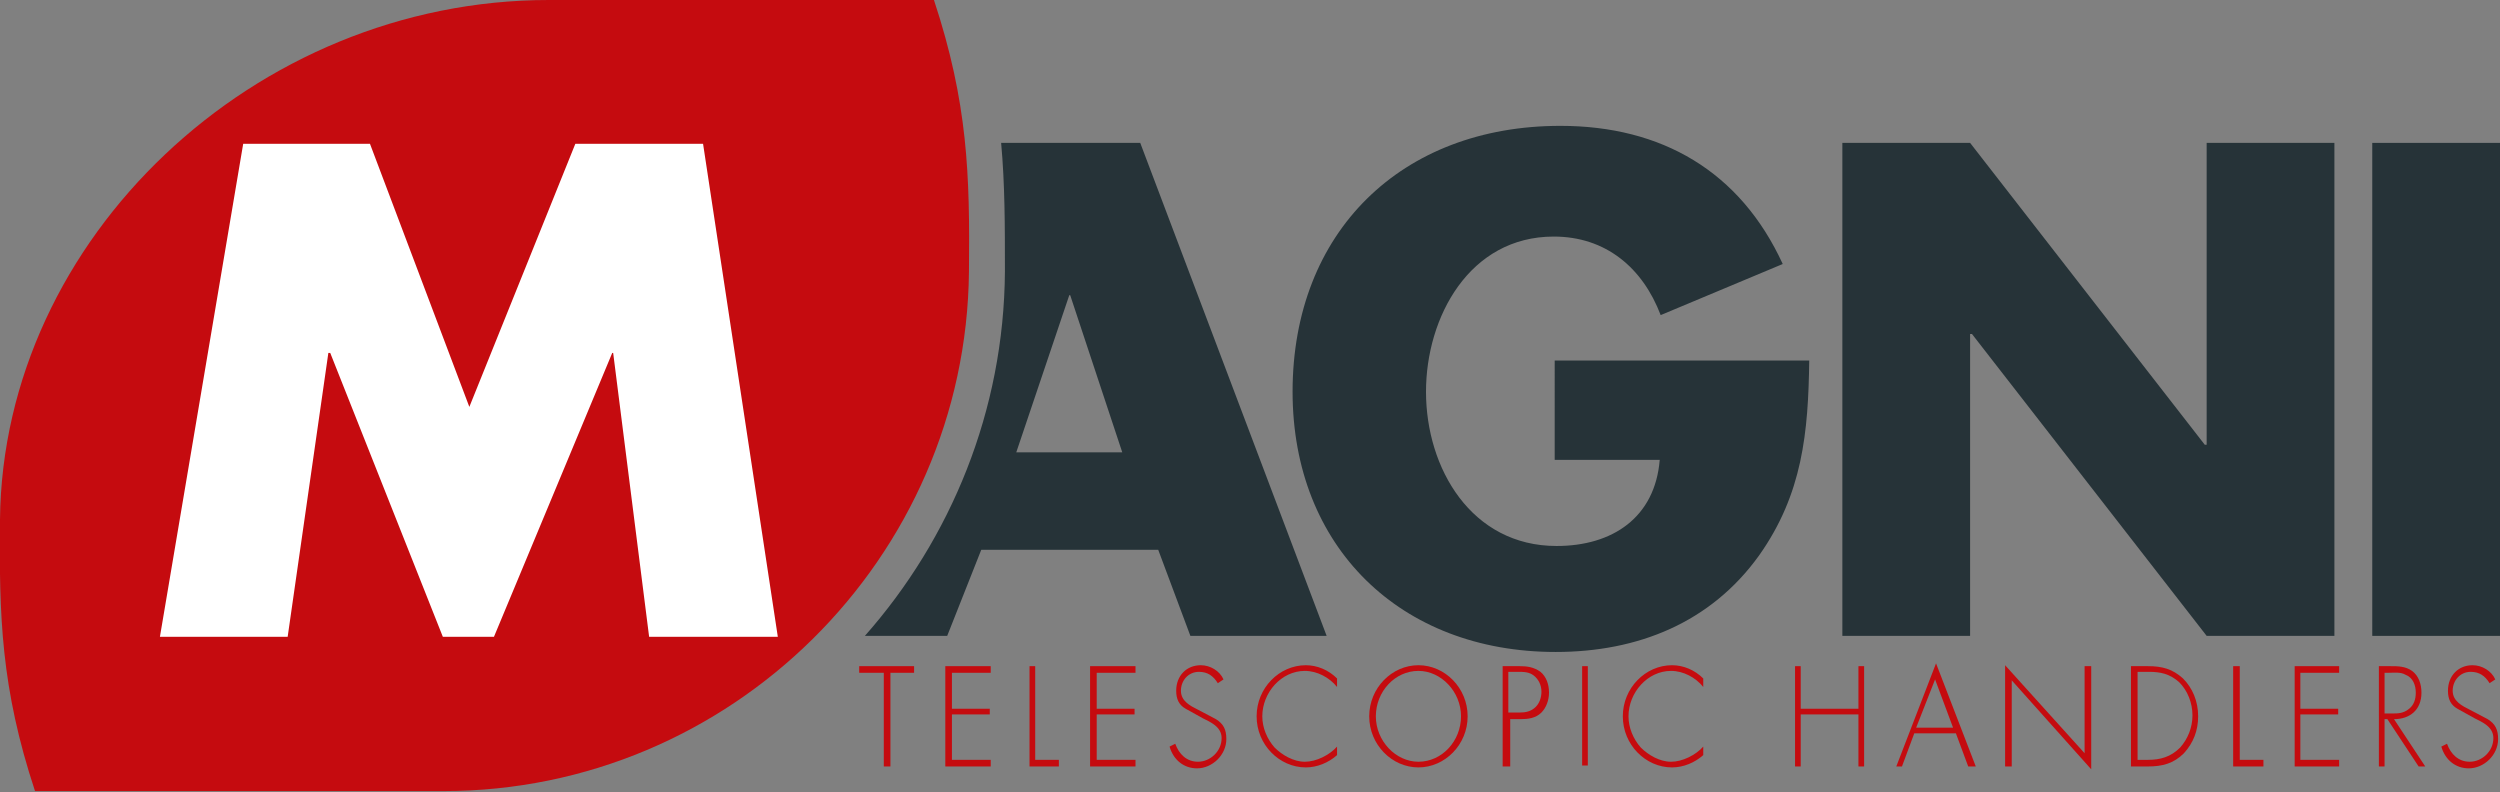 <?xml version="1.0" encoding="utf-8"?>
<!-- Generator: Adobe Illustrator 24.2.1, SVG Export Plug-In . SVG Version: 6.00 Build 0)  -->
<!DOCTYPE svg PUBLIC "-//W3C//DTD SVG 1.1//EN" "http://www.w3.org/Graphics/SVG/1.1/DTD/svg11.dtd">
<svg version="1.1" id="Calque_1" xmlns:x="http://ns.adobe.com/Extensibility/1.0/" xmlns:i="http://ns.adobe.com/AdobeIllustrator/10.0/" xmlns:graph="http://ns.adobe.com/Graphs/1.0/"
	 xmlns="http://www.w3.org/2000/svg" xmlns:xlink="http://www.w3.org/1999/xlink" x="0px" y="0px" viewBox="0 0 264.2 83.7"
	 style="enable-background:new 0 0 264.2 83.7;" xml:space="preserve">
<rect x="0" y="0" width="264.2" height="83.7" fill="#808080" stroke="none"/>
<style type="text/css">
	.st0{clip-path:url(#SVGID_2_);fill:#302D2A;}
	.st1{opacity:0.56;clip-path:url(#SVGID_2_);fill:url(#SVGID_3_);}
	.st2{opacity:0.56;clip-path:url(#SVGID_5_);fill:url(#SVGID_6_);}
	.st3{clip-path:url(#SVGID_8_);fill:#F7F7F7;}
	.st4{fill:url(#SVGID_11_);}
	.st5{clip-path:url(#SVGID_13_);}
	.st6{fill:none;}
	.st7{fill:#54565A;}
	.st8{fill:#CE0E2D;}
	.st9{fill-rule:evenodd;clip-rule:evenodd;fill:#54565A;}
	.st10{fill:#C50B0F;}
	.st11{fill:#263338;}
	.st12{fill:#FFFFFF;}
	.st13{fill:#0071AB;}
	.st14{fill:#FBBA00;}
	.st15{fill:#5F5E5E;}
	.st16{fill:#F7F7F7;}
	.st17{clip-path:url(#SVGID_15_);}
</style>
<g>
	<polygon class="st10" points="94.1,81 93.4,81 93.4,71.1 90.8,71.1 90.8,70.4 96.6,70.4 96.6,71.1 94.1,71.1 	"/>
	<polygon class="st10" points="100.6,71.1 100.6,74.9 104.6,74.9 104.6,75.5 100.6,75.5 100.6,80.3 104.7,80.3 104.7,81 99.9,81 
		99.9,70.4 104.7,70.4 104.7,71.1 	"/>
	<polygon class="st10" points="109.4,80.3 111.9,80.3 111.9,81 108.8,81 108.8,70.4 109.4,70.4 	"/>
	<polygon class="st10" points="115.9,71.1 115.9,74.9 119.9,74.9 119.9,75.5 115.9,75.5 115.9,80.3 120,80.3 120,81 115.2,81 
		115.2,70.4 120,70.4 120,71.1 	"/>
	<path class="st10" d="M128.7,72.2c-0.5-0.8-1.1-1.2-2-1.2c-1.1,0-1.9,0.9-1.9,2c0,1.1,1,1.6,1.8,2l1.9,1c0.8,0.5,1.1,1.1,1.1,2.1
		c0,1.7-1.5,3.1-3.1,3.1c-1.4,0-2.5-0.9-2.9-2.3l0.6-0.3c0.4,1.1,1.2,1.9,2.4,1.9c1.3,0,2.5-1.1,2.5-2.5c0-1.2-1.2-1.7-2-2.1l-1.8-1
		c-0.7-0.4-1-1-1-1.9c0-1.6,1.1-2.7,2.6-2.7c1,0,2,0.6,2.4,1.5L128.7,72.2z"/>
	<path class="st10" d="M263.1,72.2c-0.5-0.8-1.1-1.2-2-1.2c-1.1,0-1.9,0.9-1.9,2c0,1.1,1,1.6,1.8,2l1.9,1c0.8,0.5,1.1,1.1,1.1,2.1
		c0,1.7-1.5,3.1-3.1,3.1c-1.4,0-2.5-0.9-2.9-2.3l0.6-0.3c0.4,1.1,1.2,1.9,2.4,1.9c1.3,0,2.5-1.1,2.5-2.5c0-1.2-1.2-1.7-2-2.1l-1.8-1
		c-0.7-0.4-1-1-1-1.9c0-1.6,1.1-2.7,2.6-2.7c1,0,2,0.6,2.4,1.5L263.1,72.2z"/>
	<path class="st10" d="M141.3,72.6c-0.8-1-2.1-1.7-3.4-1.7c-2.5,0-4.5,2.3-4.5,4.8c0,1.2,0.5,2.4,1.3,3.3c0.8,0.8,2,1.5,3.2,1.5
		c1.2,0,2.6-0.7,3.4-1.6v0.9c-0.9,0.8-2.1,1.3-3.3,1.3c-2.8,0-5.2-2.4-5.2-5.4c0-3,2.4-5.4,5.2-5.4c1.2,0,2.4,0.5,3.3,1.4V72.6z"/>
	<path class="st10" d="M145.4,75.7c0,2.6,2.1,4.8,4.5,4.8c2.5,0,4.5-2.2,4.5-4.8c0-2.6-2.1-4.8-4.5-4.8
		C147.4,70.9,145.4,73.1,145.4,75.7 M155.1,75.7c0,3-2.4,5.4-5.2,5.4c-2.8,0-5.2-2.4-5.2-5.4c0-3,2.4-5.4,5.2-5.4
		C152.7,70.3,155.1,72.7,155.1,75.7"/>
	<path class="st10" d="M160.6,75.3c0.6,0,1.2-0.1,1.7-0.6c0.4-0.4,0.6-1,0.6-1.6c0-0.7-0.3-1.3-0.8-1.7c-0.5-0.4-1.1-0.4-1.7-0.4h-1
		v4.3H160.6z M159.4,81h-0.6V70.4h1.8c0.8,0,1.5,0.1,2.2,0.6c0.6,0.5,0.9,1.3,0.9,2.2c0,0.8-0.3,1.6-0.8,2.1
		c-0.6,0.6-1.4,0.7-2.2,0.7h-1.1V81z"/>
	<rect x="167.2" y="70.4" class="st10" width="0.6" height="10.5"/>
	<g>
		<path class="st10" d="M180,72.6c-0.8-1-2.1-1.7-3.4-1.7c-2.5,0-4.5,2.3-4.5,4.8c0,1.2,0.5,2.4,1.3,3.3c0.8,0.8,2,1.5,3.2,1.5
			c1.2,0,2.6-0.7,3.4-1.6v0.9c-0.9,0.8-2.1,1.3-3.3,1.3c-2.8,0-5.2-2.4-5.2-5.4c0-3,2.4-5.4,5.2-5.4c1.2,0,2.4,0.5,3.3,1.4V72.6z"/>
	</g>
	<polygon class="st10" points="196.4,74.9 196.4,70.4 197,70.4 197,81 196.4,81 196.4,75.5 190.3,75.5 190.3,81 189.7,81 
		189.7,70.4 190.3,70.4 190.3,74.9 	"/>
	<path class="st10" d="M204.5,71.8l-2,5.1h3.9L204.5,71.8z M202.3,77.5L201,81h-0.6l4.2-10.9l4.2,10.9H208l-1.3-3.5H202.3z"/>
	<polygon class="st10" points="221,81.3 212.6,71.9 212.6,81 211.9,81 211.9,70.3 220.3,79.6 220.3,70.4 221,70.4 	"/>
	<g>
		<path class="st10" d="M227,80.3c1.3,0,2.4-0.3,3.4-1.3c0.8-0.9,1.3-2.1,1.3-3.4c0-1.3-0.5-2.6-1.4-3.5c-1-0.9-2-1.1-3.2-1.1h-1.2
			v9.3H227z M225.2,70.4h1.8c1.5,0,2.6,0.3,3.7,1.3c1,1,1.6,2.4,1.6,4c0,1.5-0.5,2.8-1.5,3.9c-1.1,1.1-2.3,1.4-3.8,1.4h-1.8V70.4z"
			/>
	</g>
	<polygon class="st10" points="236.7,80.3 239.2,80.3 239.2,81 236,81 236,70.4 236.7,70.4 	"/>
	<polygon class="st10" points="243.1,71.1 243.1,74.9 247.1,74.9 247.1,75.5 243.1,75.5 243.1,80.3 247.2,80.3 247.2,81 242.5,81 
		242.5,70.4 247.2,70.4 247.2,71.1 	"/>
	<path class="st10" d="M252.8,75.4c0.6,0,1.2,0,1.8-0.5c0.5-0.4,0.7-1,0.7-1.7c0-0.8-0.3-1.6-1.1-1.9c-0.5-0.3-1.2-0.2-1.8-0.2H252
		v4.3H252.8z M256.3,81h-0.7l-3.3-5H252v5h-0.6V70.4h1.2c0.8,0,1.6,0,2.3,0.5c0.7,0.5,1,1.4,1,2.3c0,1.8-1.2,2.8-2.9,2.8L256.3,81z"
		/>
	<path class="st11" d="M191.2,38.1c-0.1,7.6-0.7,14.1-5.3,20.6c-5.1,7.1-12.8,10.2-21.5,10.2c-16.4,0-27.8-11.1-27.8-27.5
		c0-16.9,11.5-28.1,28.3-28.1c10.7,0,19,4.8,23.5,14.6l-12.9,5.4c-1.9-5-5.8-8.3-11.3-8.3c-8.9,0-13.5,8.5-13.5,16.4
		c0,8.1,4.8,16.3,13.8,16.3c5.9,0,10.4-3,10.9-9.1h-11.1V38.1H191.2z"/>
	<polygon class="st11" points="194.7,15.1 208.2,15.1 233,47 233.2,47 233.2,15.1 246.7,15.1 246.7,67.2 233.2,67.2 208.4,35.3 
		208.2,35.3 208.2,67.2 194.7,67.2 	"/>
	<rect x="250.7" y="15.1" class="st11" width="13.5" height="52.1"/>
	<path class="st10" d="M58,0C26.9,0,0.3,25.2,0,54.9c-0.1,10.2,0.1,17.8,3.7,28.7l43.2,0c30.3,0,55.2-24.6,55.5-54.9
		c0.1-10.2-0.1-17.8-3.7-28.7L58,0z"/>
	<polygon class="st12" points="25.7,15.2 39.1,15.2 49.6,43 60.8,15.2 74.3,15.2 82.2,67.3 68.6,67.3 64.8,37.3 64.7,37.3 
		52.2,67.3 46.8,67.3 34.9,37.3 34.7,37.3 30.4,67.3 16.9,67.3 	"/>
	<g>
		<path class="st11" d="M107.4,47.8l5.6-16.6h0.1l5.5,16.6H107.4z M120.5,15.1h-14.7c0.4,4.4,0.4,8.7,0.4,13.6
			c-0.1,14.7-5.7,28.2-14.8,38.5h8.7l3.6-9.1h18.7l3.4,9.1h14.4L120.5,15.1z"/>
	</g>
</g>
</svg>
